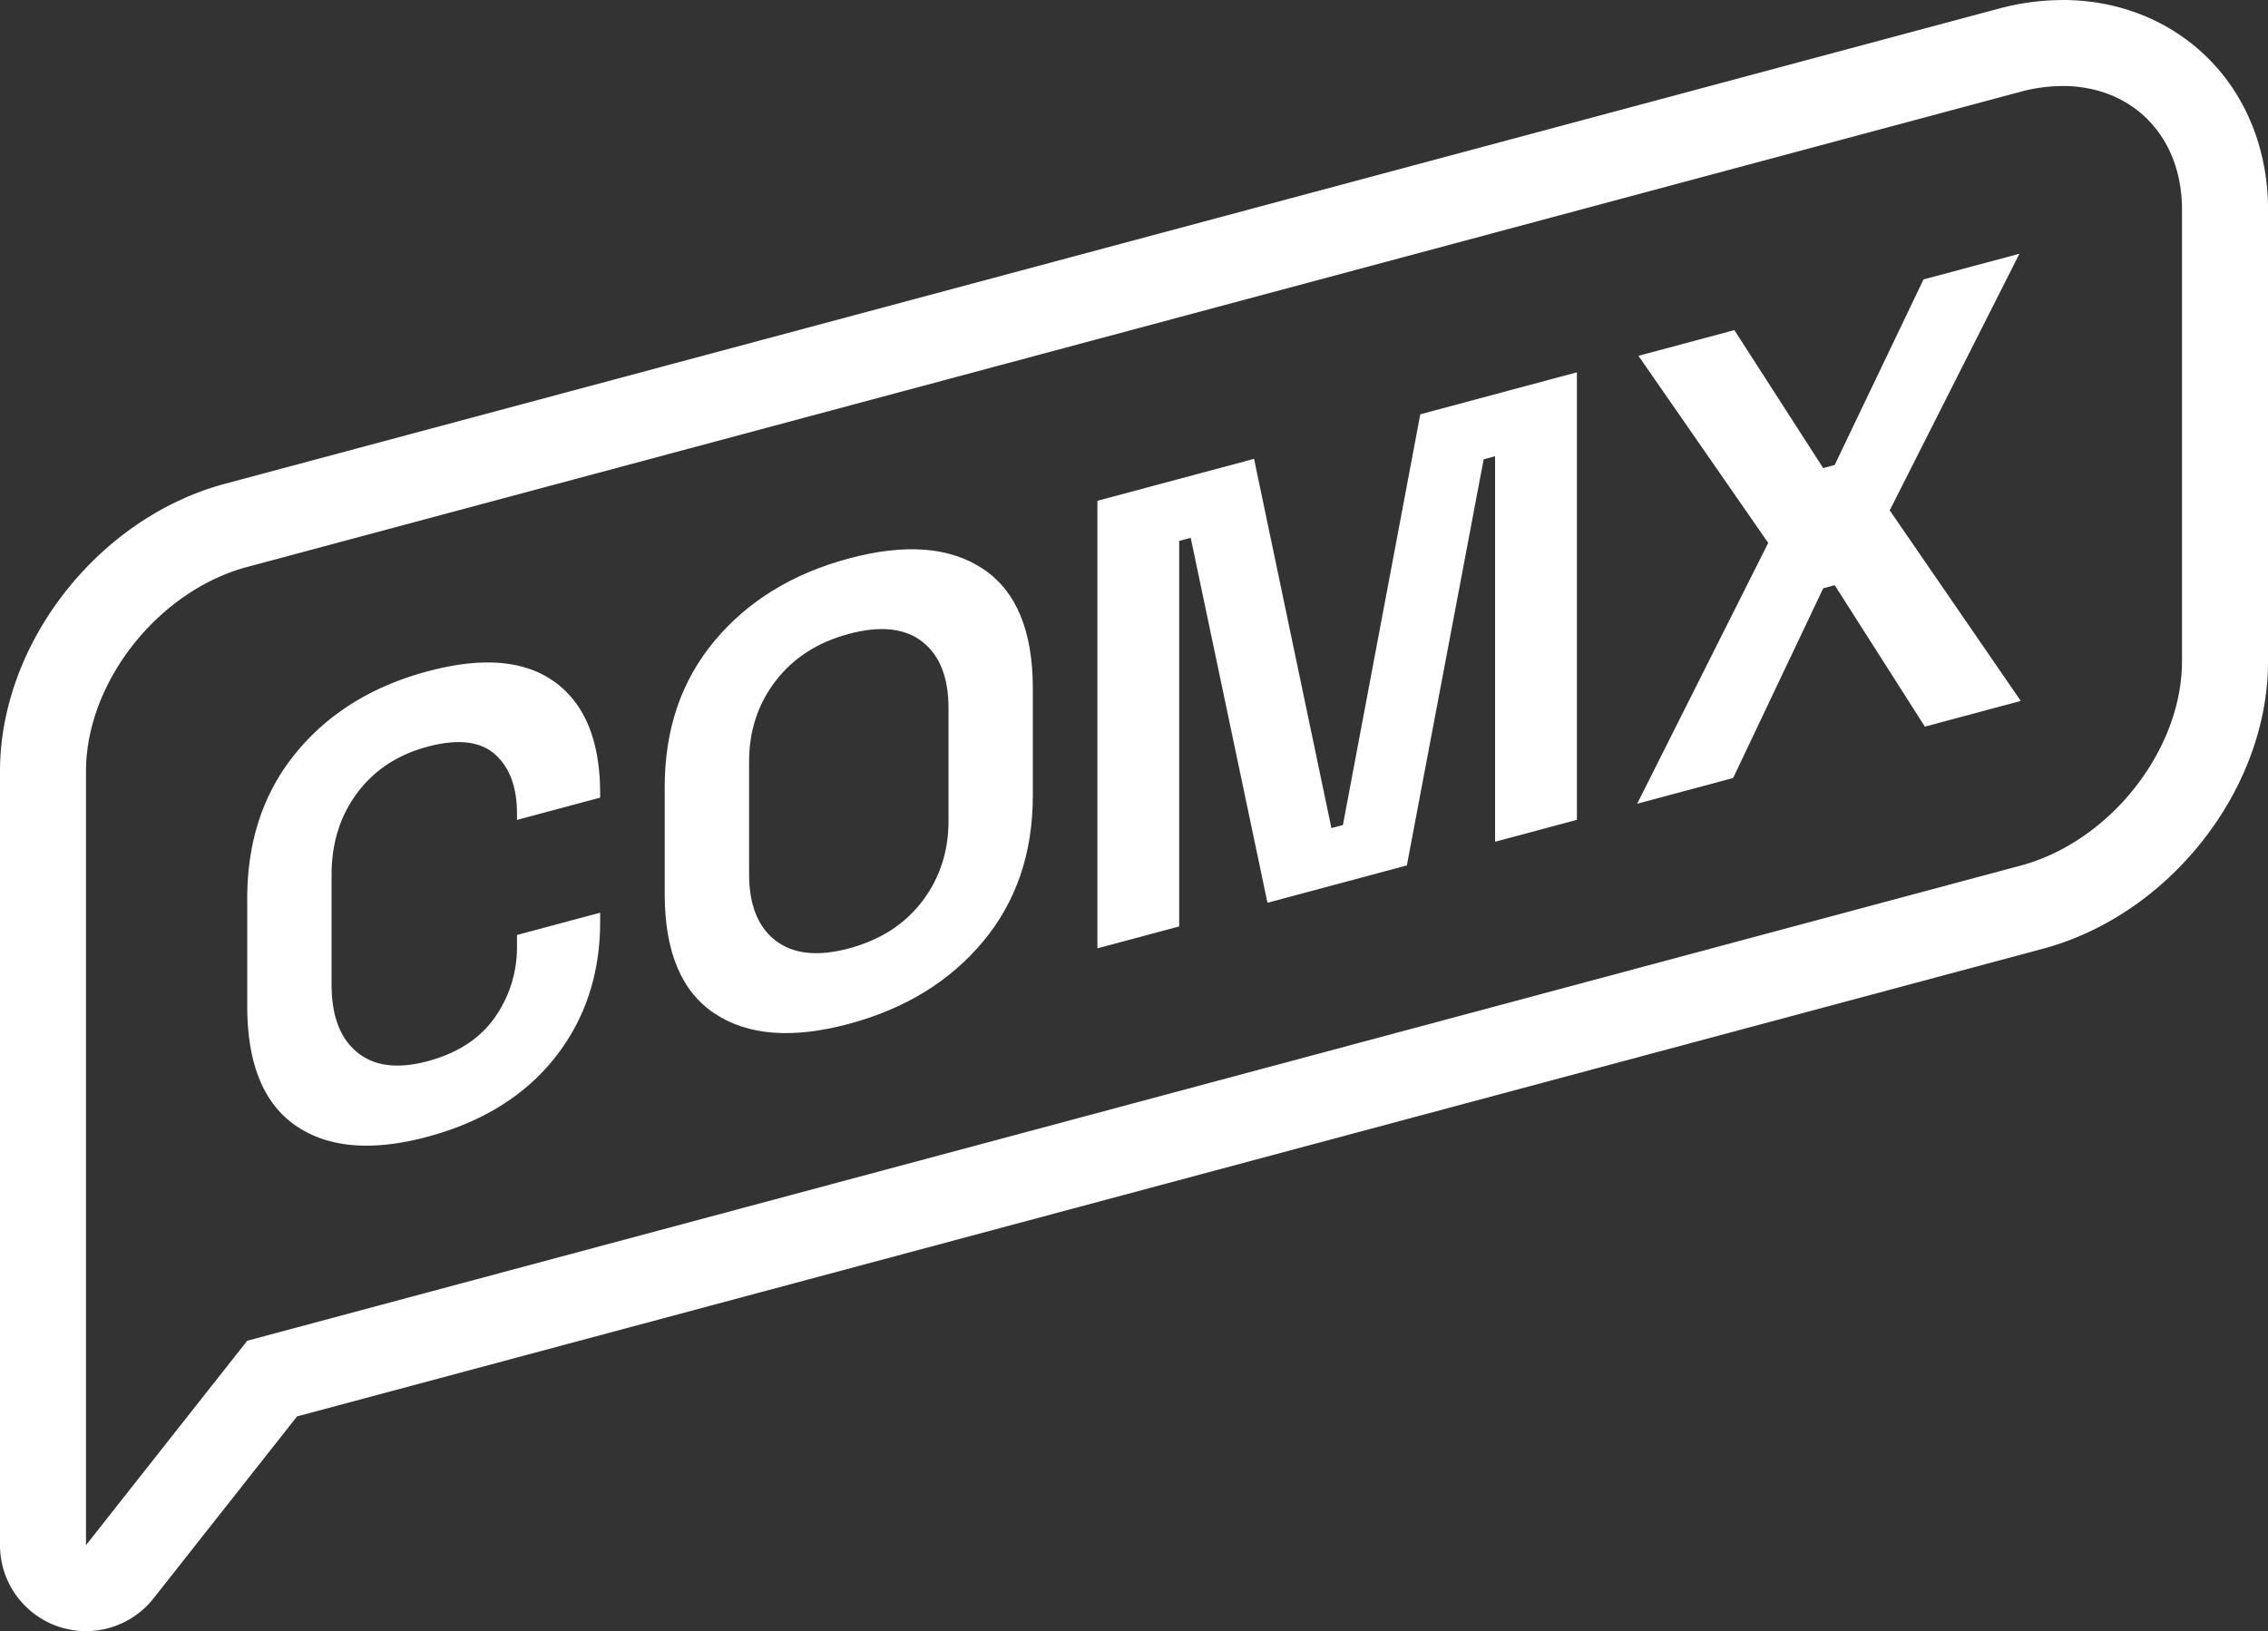 <svg xmlns="http://www.w3.org/2000/svg" viewBox="0 0 1200 863.11"><rect x="0" y="0" width="1200" height="863.11" fill="#333333" stroke="none"/><defs><style>.cls-1{fill:#fff;}</style></defs><g id="Layer_2" data-name="Layer 2"><g id="Layer_1-2" data-name="Layer 1"><path shape-rendering="geometricPrecision" class="cls-1" d="M226.2,601.51q-44,11.78-69.68-5.86t-25.71-63.3V475.52q0-45.67,25.71-77.08t69.68-43.2q43.63-11.7,67.49,5.76t23.85,59.07v2l-44,11.78V430.5q0-21-11.67-31.38t-35.69-4q-23.68,6.34-37.21,24.51t-13.53,43.21v58.18q0,24.71,13.53,35.79t37.21,4.74q24-6.44,35.69-23.26a64.27,64.27,0,0,0,11.67-37.47v-6.08l44-11.79v4.74q0,41.61-23.85,71.85T226.2,601.51Z"/><path class="cls-1" d="M449.09,541.79q-44.65,12-71-5.5t-26.39-63.12V416.34q0-45.68,26.39-77.26t71-43.56q44.66-12,71,5.49t26.38,63.12V421q0,45.68-26.38,77.26T449.09,541.79Zm0-39.92q25-6.71,38.9-25t13.87-42.62V374.74q0-24.36-13.87-35.18t-38.9-4.13q-24.7,6.61-38.74,24.93t-14,42.66v59.54q0,24.36,14,35.14T449.09,501.87Z"/><path class="cls-1" d="M580.64,501.8V265l82.88-22.2,40.93,195.38,6.09-1.63,40.93-217.32L834.35,197v236.8l-43.3,11.6v-204L785,243.07,744.37,457.93l-73.75,19.76L630,284.58l-6.09,1.63v204Z"/><path class="cls-1" d="M866.23,425.28l69.34-138-68.67-99,50.75-13.6,47,73,6.08-1.63,47-98.19,50.74-13.59L999.85,270.06l69.34,100.83-50.74,13.6-47.7-74.84-6.08,1.64L917,411.68Z"/><path shape-rendering="geometricPrecision" class="cls-1" d="M1091.33,45.5c36.39,0,63.17,26,63.17,65.48V349.84c0,47.12-38.19,95.54-85.31,108.17L130.81,709.45,45.5,817.61V408.14C45.5,361,83.69,312.59,130.81,300L1069.19,48.53a85.67,85.67,0,0,1,22.14-3m0-45.5h0a131.13,131.13,0,0,0-33.91,4.58L119,256c-32.2,8.63-62.12,28.84-84.27,56.92C12.34,341.37,0,375.17,0,408.14V817.61a45.5,45.5,0,0,0,81.22,28.18l75.95-96.3L1081,502c32.2-8.63,62.12-28.85,84.27-56.93,22.42-28.42,34.76-62.22,34.76-95.19V111c0-30.89-11-59.1-31-79.43S1121.42,0,1091.33,0Z"/></g></g></svg>